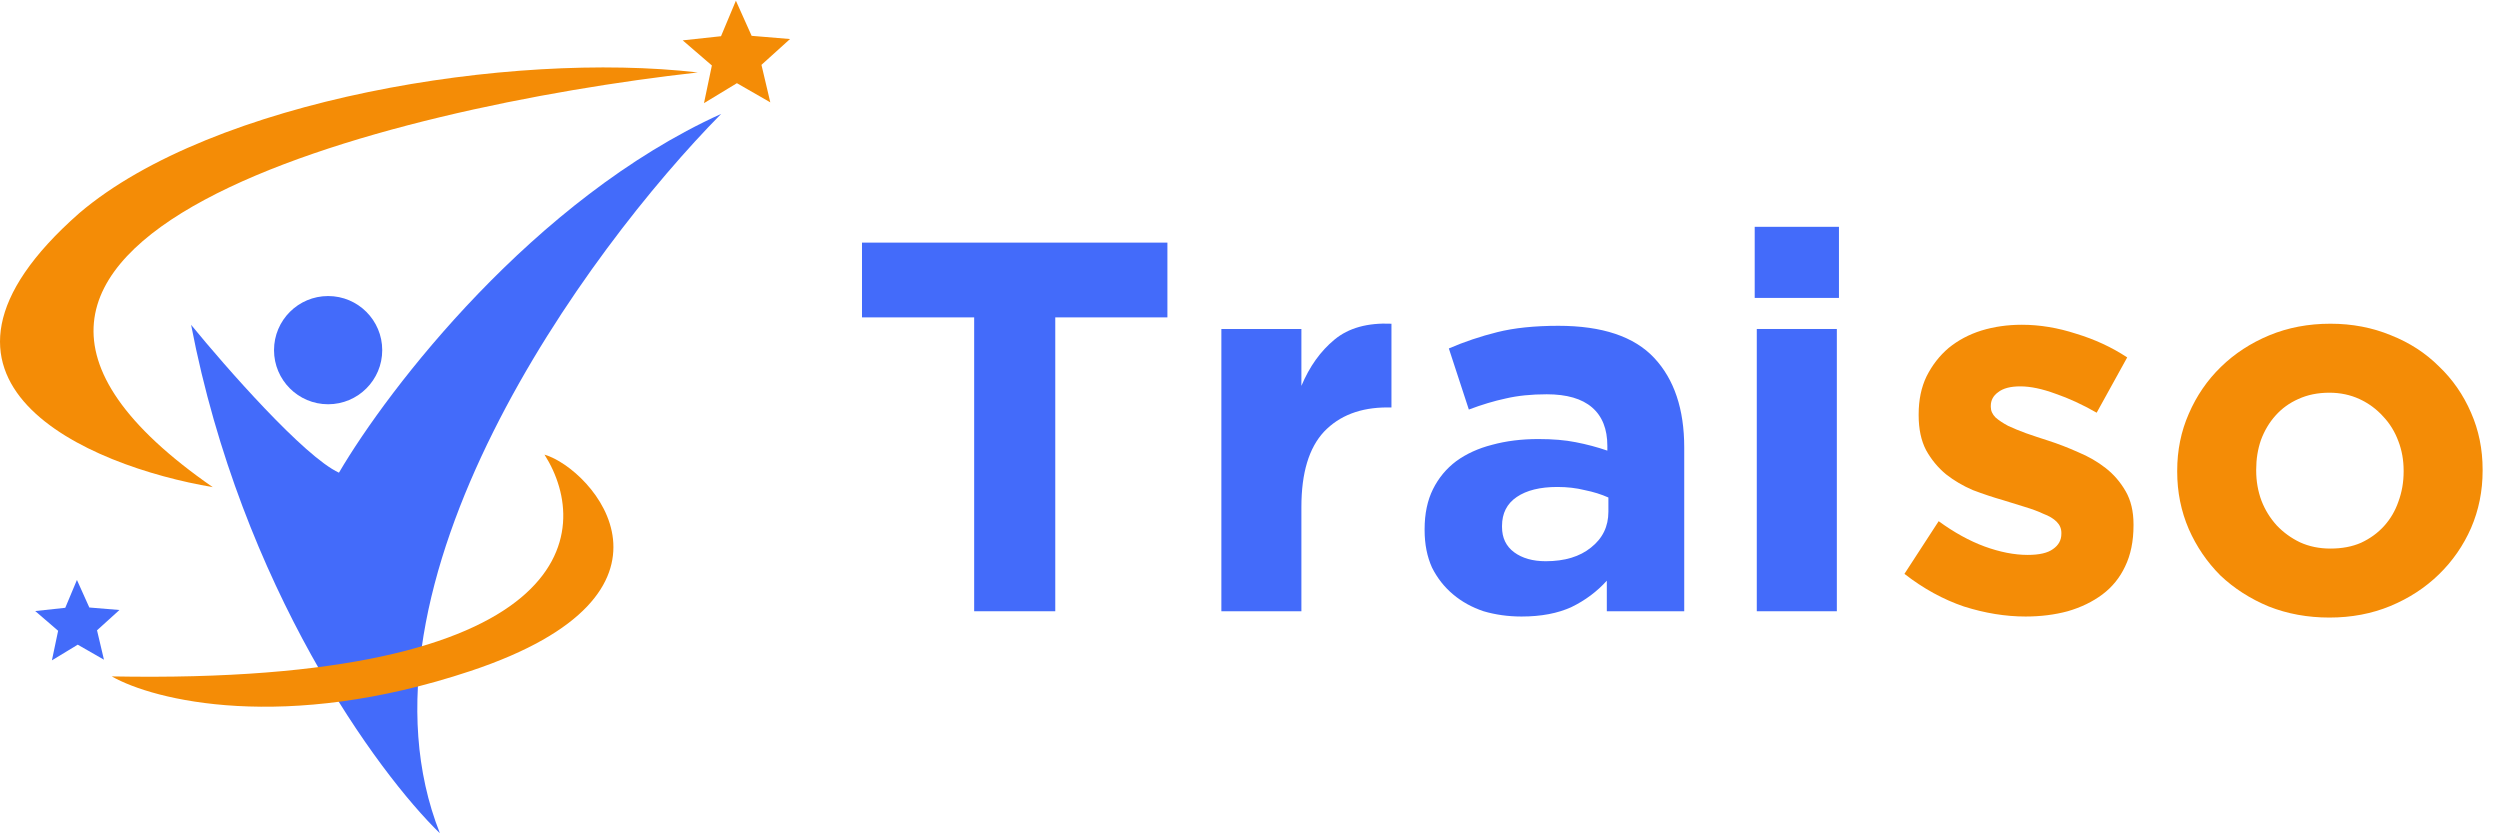 <svg width="84" height="28" viewBox="0 0 84 28" fill="none" xmlns="http://www.w3.org/2000/svg">
<path d="M24.726 0.023L25.255 1.204L26.545 1.311L25.585 2.179L25.882 3.439L24.76 2.795L23.654 3.466L23.919 2.2L22.939 1.356L24.226 1.217L24.726 0.023Z" fill="#F48C06"/>
<path d="M2.585 19.486L3.001 20.412L4.013 20.496L3.26 21.178L3.493 22.166L2.612 21.661L1.744 22.188L1.953 21.194L1.183 20.531L2.193 20.422L2.585 19.486Z" fill="#436BFA"/>
<path d="M7.148 16.368C-4.872 8.032 13.004 3.605 23.445 2.434C17.144 1.707 7.148 3.343 2.665 7.16C-3.781 12.83 2.968 15.661 7.148 16.368Z" fill="#F48C06"/>
<path d="M14.781 27.999C11.486 19.663 19.709 8.41 24.232 3.826C17.932 6.686 13.045 13.055 11.389 15.882C10.226 15.349 7.592 12.348 6.421 10.914C8.117 19.735 12.701 25.979 14.781 27.999Z" fill="#436BFA"/>
<path d="M3.755 22.727C19.361 23.018 19.951 17.881 18.295 15.275C19.93 15.76 23.626 19.94 15.811 22.545C9.559 24.629 5.168 23.535 3.755 22.727Z" fill="#F48C06"/>
<circle cx="11.025" cy="11.765" r="1.818" fill="#436BFA"/>
<path d="M39.225 10.664V8.152H28.963V10.664H32.732V20.538H35.457V10.664H39.225Z" fill="#436BFA"/>
<path d="M46.753 13.69V10.877C45.951 10.841 45.314 11.018 44.842 11.408C44.37 11.797 43.999 12.316 43.727 12.965V11.054H41.038V20.538H43.727V17.034C43.727 15.89 43.981 15.047 44.488 14.504C45.007 13.961 45.715 13.69 46.611 13.69H46.753Z" fill="#436BFA"/>
<path d="M56.59 20.538V15.035C56.59 13.749 56.254 12.746 55.582 12.027C54.909 11.307 53.836 10.947 52.361 10.947C51.559 10.947 50.875 11.018 50.309 11.16C49.743 11.301 49.2 11.484 48.681 11.708L49.353 13.761C49.79 13.596 50.203 13.472 50.592 13.389C50.993 13.295 51.453 13.248 51.972 13.248C52.645 13.248 53.152 13.395 53.494 13.69C53.836 13.985 54.007 14.416 54.007 14.982V15.141C53.665 15.023 53.311 14.929 52.945 14.858C52.591 14.787 52.173 14.752 51.689 14.752C51.123 14.752 50.604 14.817 50.132 14.946C49.672 15.064 49.271 15.247 48.929 15.495C48.599 15.743 48.339 16.055 48.15 16.433C47.962 16.81 47.867 17.258 47.867 17.777V17.813C47.867 18.285 47.95 18.703 48.115 19.069C48.292 19.423 48.528 19.724 48.823 19.971C49.117 20.219 49.46 20.408 49.849 20.538C50.25 20.656 50.675 20.715 51.123 20.715C51.783 20.715 52.344 20.608 52.804 20.396C53.264 20.172 53.659 19.877 53.989 19.511V20.538H56.59ZM54.042 17.194C54.042 17.689 53.848 18.09 53.458 18.397C53.081 18.703 52.574 18.857 51.937 18.857C51.5 18.857 51.146 18.756 50.875 18.556C50.604 18.355 50.468 18.072 50.468 17.707V17.671C50.468 17.247 50.633 16.922 50.964 16.698C51.294 16.474 51.748 16.362 52.326 16.362C52.656 16.362 52.963 16.397 53.246 16.468C53.541 16.527 53.806 16.61 54.042 16.716V17.194Z" fill="#436BFA"/>
<path d="M61.789 10.01V7.621H58.958V10.01H61.789ZM61.718 20.538V11.054H59.028V20.538H61.718Z" fill="#436BFA"/>
<path d="M71.686 17.654V17.618C71.686 17.182 71.598 16.81 71.421 16.504C71.244 16.197 71.02 15.937 70.748 15.725C70.477 15.513 70.17 15.336 69.828 15.194C69.486 15.041 69.15 14.911 68.82 14.805C68.56 14.722 68.312 14.64 68.076 14.557C67.852 14.475 67.652 14.392 67.475 14.31C67.298 14.215 67.156 14.121 67.05 14.027C66.944 13.92 66.891 13.802 66.891 13.673V13.637C66.891 13.448 66.974 13.295 67.139 13.177C67.304 13.047 67.552 12.982 67.882 12.982C68.224 12.982 68.619 13.065 69.067 13.23C69.516 13.384 69.976 13.596 70.448 13.867L71.474 12.009C70.955 11.667 70.383 11.402 69.757 11.213C69.144 11.013 68.537 10.912 67.935 10.912C67.451 10.912 66.997 10.977 66.573 11.107C66.16 11.237 65.794 11.431 65.475 11.691C65.169 11.95 64.921 12.269 64.732 12.646C64.555 13.012 64.467 13.437 64.467 13.92V13.956C64.467 14.416 64.55 14.805 64.715 15.123C64.892 15.442 65.116 15.713 65.387 15.937C65.658 16.15 65.959 16.327 66.29 16.468C66.632 16.598 66.968 16.71 67.298 16.804C67.558 16.887 67.805 16.964 68.041 17.034C68.277 17.105 68.484 17.182 68.66 17.265C68.849 17.335 68.997 17.424 69.103 17.53C69.209 17.636 69.262 17.76 69.262 17.901V17.937C69.262 18.149 69.168 18.32 68.979 18.45C68.802 18.58 68.519 18.645 68.13 18.645C67.681 18.645 67.198 18.55 66.679 18.361C66.171 18.173 65.658 17.89 65.139 17.512L63.989 19.282C64.626 19.777 65.293 20.143 65.989 20.379C66.696 20.603 67.386 20.715 68.059 20.715C68.566 20.715 69.038 20.656 69.474 20.538C69.923 20.408 70.312 20.219 70.642 19.972C70.972 19.724 71.226 19.411 71.403 19.034C71.592 18.645 71.686 18.184 71.686 17.654Z" fill="#F48C06"/>
<path d="M83.416 15.814V15.778C83.416 15.094 83.287 14.457 83.027 13.867C82.768 13.266 82.408 12.747 81.948 12.31C81.499 11.862 80.963 11.514 80.338 11.266C79.712 11.007 79.034 10.877 78.303 10.877C77.56 10.877 76.876 11.007 76.25 11.266C75.625 11.526 75.082 11.88 74.623 12.328C74.162 12.776 73.803 13.301 73.543 13.903C73.284 14.492 73.154 15.129 73.154 15.814V15.849C73.154 16.533 73.284 17.176 73.543 17.778C73.803 18.367 74.156 18.886 74.605 19.335C75.065 19.771 75.607 20.119 76.233 20.379C76.858 20.626 77.536 20.75 78.267 20.75C79.011 20.75 79.695 20.62 80.32 20.361C80.945 20.101 81.488 19.747 81.948 19.299C82.408 18.851 82.768 18.332 83.027 17.742C83.287 17.141 83.416 16.498 83.416 15.814ZM80.762 15.849C80.762 16.203 80.703 16.539 80.585 16.858C80.479 17.164 80.32 17.436 80.108 17.671C79.895 17.907 79.636 18.096 79.329 18.238C79.034 18.367 78.692 18.432 78.303 18.432C77.925 18.432 77.583 18.361 77.276 18.22C76.982 18.078 76.722 17.89 76.498 17.654C76.274 17.406 76.103 17.129 75.985 16.822C75.867 16.504 75.808 16.167 75.808 15.814V15.778C75.808 15.424 75.861 15.094 75.967 14.787C76.085 14.469 76.25 14.192 76.463 13.956C76.675 13.72 76.929 13.537 77.224 13.407C77.53 13.266 77.878 13.195 78.267 13.195C78.633 13.195 78.969 13.266 79.276 13.407C79.583 13.549 79.848 13.743 80.072 13.991C80.296 14.227 80.467 14.504 80.585 14.823C80.703 15.129 80.762 15.46 80.762 15.814V15.849Z" fill="#F48C06"/>
</svg>
